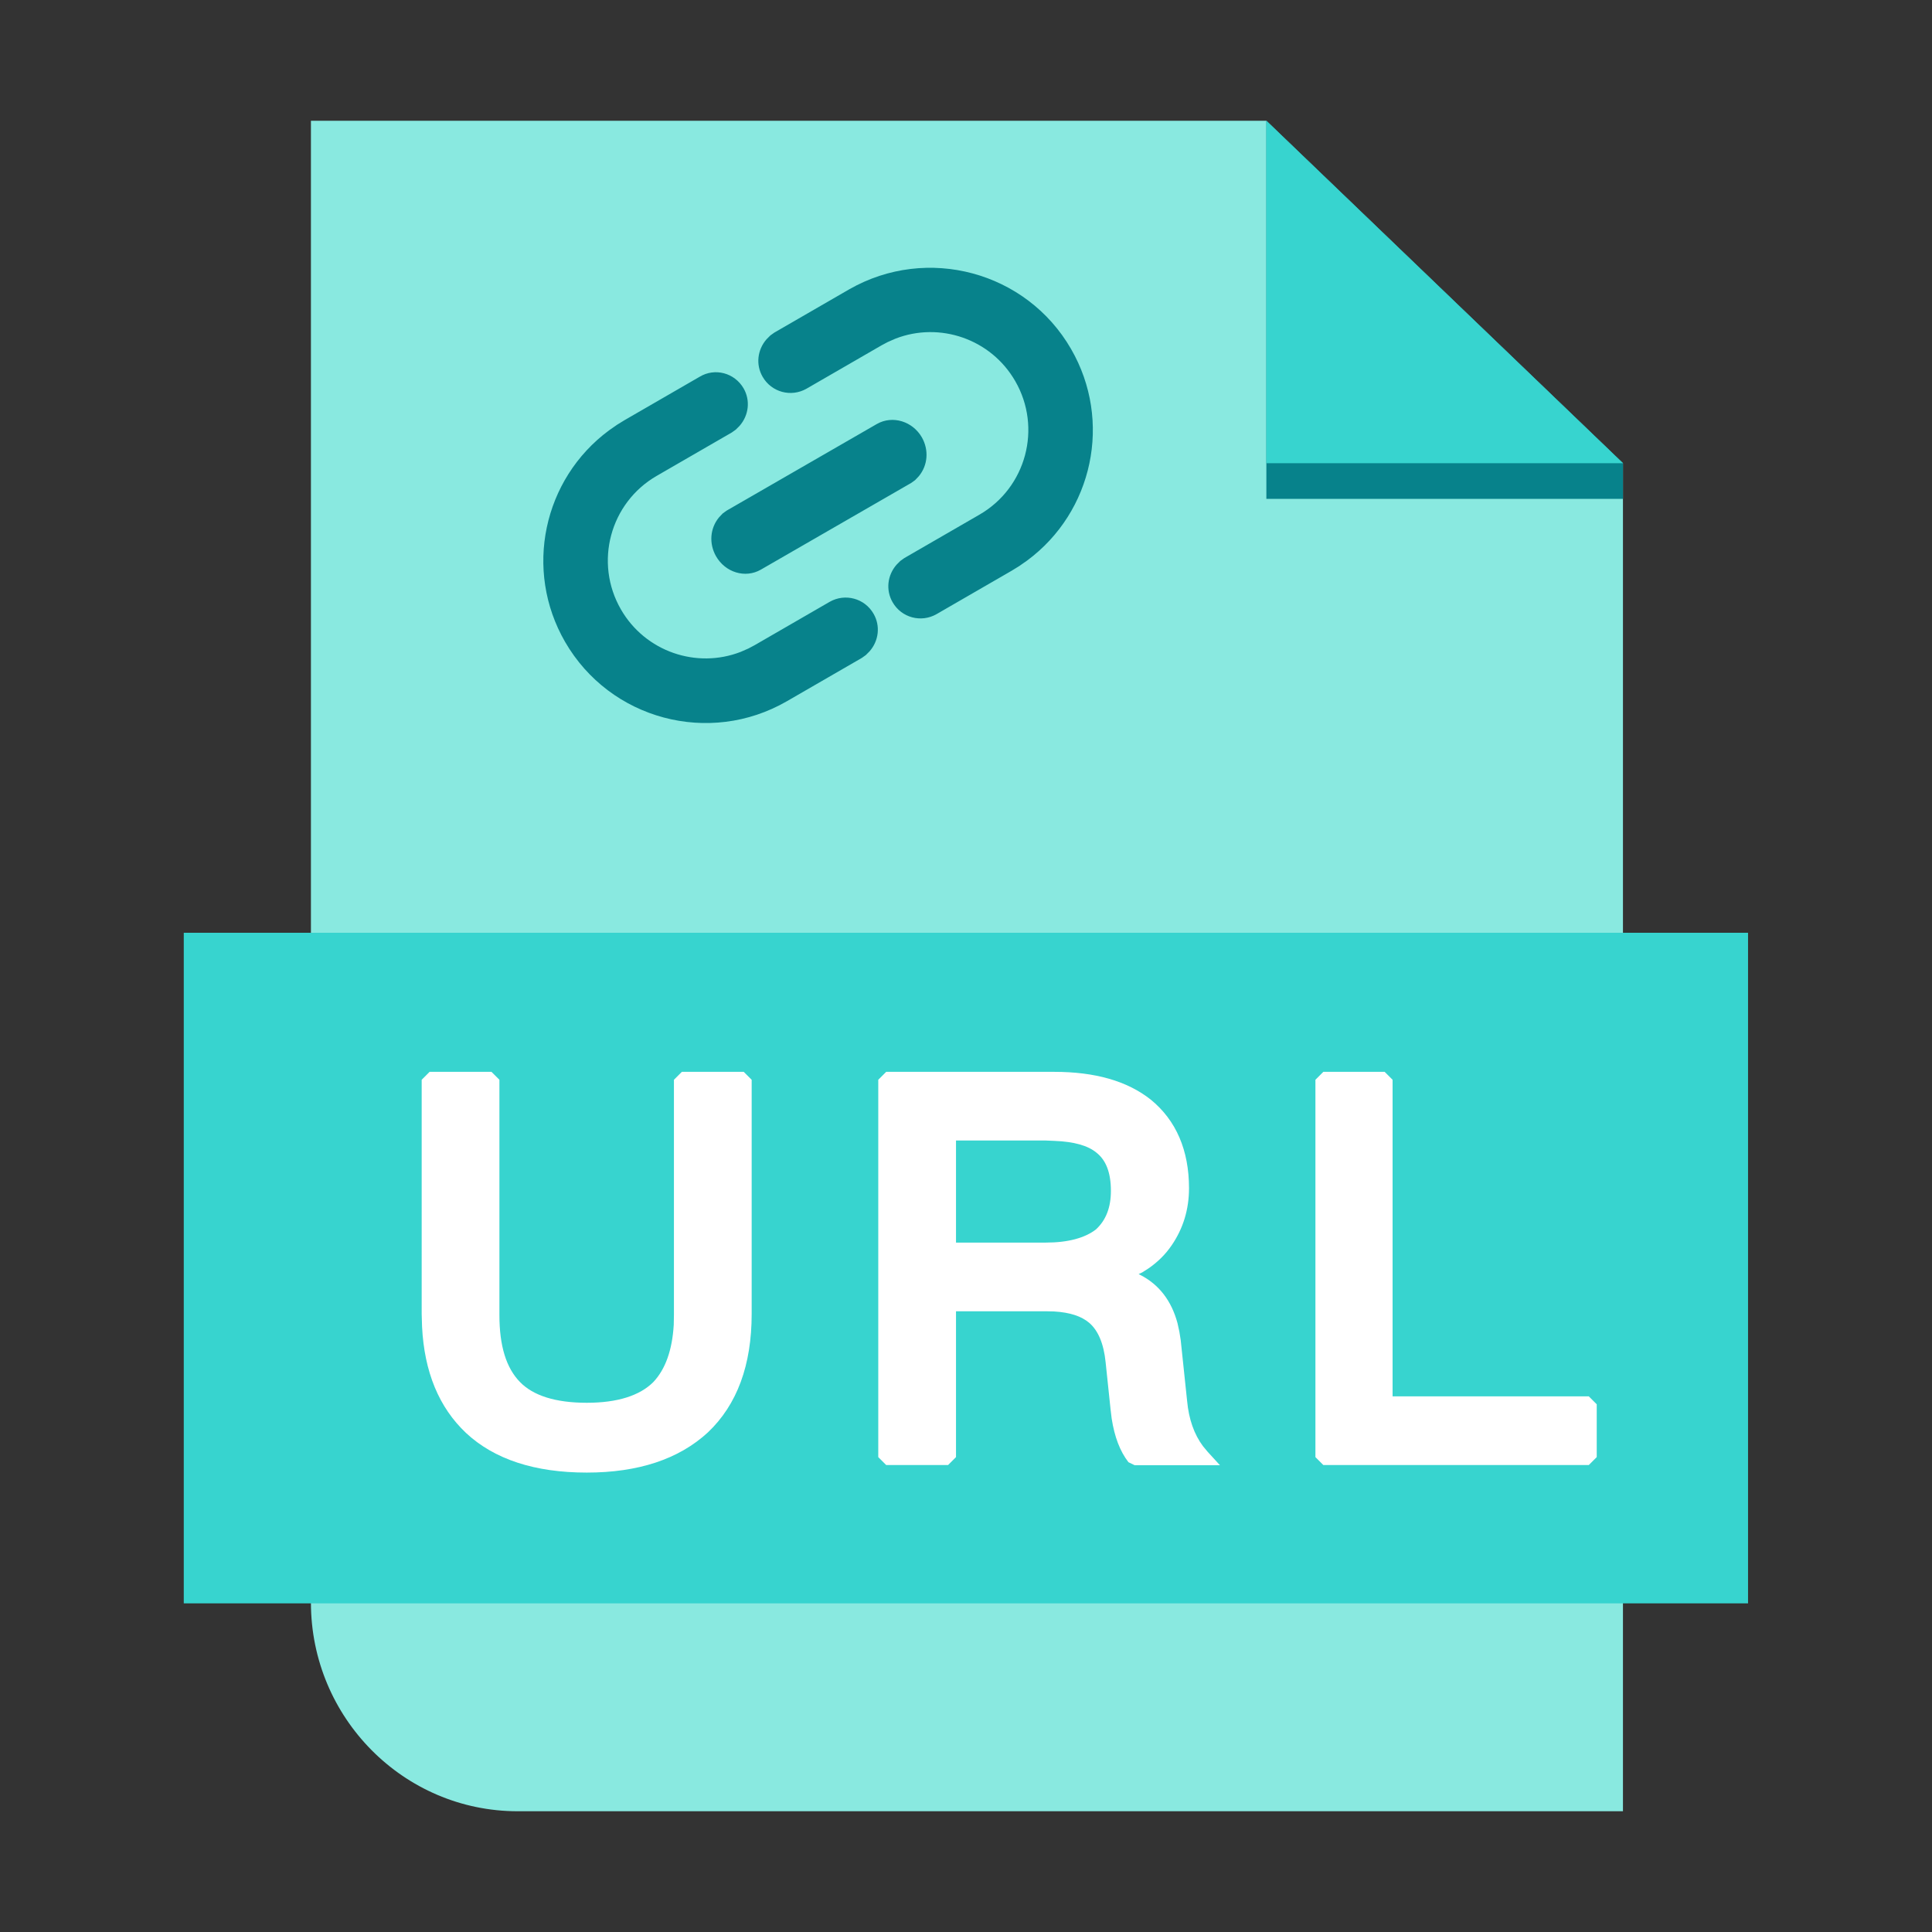 <?xml version="1.0" standalone="no"?><!DOCTYPE svg PUBLIC "-//W3C//DTD SVG 1.1//EN" "http://www.w3.org/Graphics/SVG/1.1/DTD/svg11.dtd"><svg t="1690252063849" class="icon" viewBox="0 0 1024 1024" version="1.1" xmlns="http://www.w3.org/2000/svg" p-id="5238" xmlns:xlink="http://www.w3.org/1999/xlink" width="200" height="200"><rect x="0" y="0" width="1024" height="1024" fill="#333333" stroke="none"/><path d="M860.2 245.5V960H274.4c-60.5 0-109.6-49.6-109.6-110.6V64h506.4l189 181.5z" fill="#89E9E0" p-id="5239"></path><path d="M671.2 64v200.4h189v-18.9z" fill="#07828B" p-id="5240"></path><path d="M671.2 64v181.5h189L671.2 64zM97.4 849.8h829.1V494.4H97.4v355.4z" fill="#37D4CF" p-id="5241"></path><path d="M488.6 231.8c3.8 6.7 3.2 14.8-1.6 20.6l-2 2.1-2.1 1.5-79.6 45.9c-8.3 4.8-18.9 1.5-23.8-7.1-3.8-6.7-3.2-14.8 1.6-20.6l2-2.1 2.1-1.5 79.6-45.9c8.3-4.7 18.9-1.4 23.8 7.1z m79.1-46.8c22 38.1 11.6 86.3-23.3 112.1l-4.3 3-3.9 2.4-39.8 23c-8.2 4.7-18.6 1.9-23.3-6.3-3.7-6.4-2.8-14.3 2.1-19.9l2-2 2.1-1.5 39.8-23c24.8-14.3 33.3-46 19-70.8-12.9-22.4-40.1-31.6-63.5-22.5l-4.1 1.8-3.2 1.7-39.8 23c-8.2 4.7-18.6 1.9-23.3-6.3-3.7-6.4-2.8-14.3 2.1-19.9l2-2 2.1-1.5 39.8-23c41.2-23.5 93.8-9.4 117.5 31.7z m-173.6 20.8c3.7 6.4 2.8 14.3-2.1 19.9l-2 2-2.1 1.5-39.8 23c-24.8 14.3-33.3 46-19 70.8 12.9 22.4 40.1 31.6 63.5 22.5l4.1-1.8 3.2-1.7 39.8-23c8.2-4.7 18.6-1.9 23.3 6.3 3.7 6.4 2.8 14.3-2.1 19.9l-2 2-2.1 1.5-39.8 23c-41.1 23.7-93.7 9.7-117.5-31.5-22-38.1-11.6-86.3 23.3-112.1l4.3-3 3.9-2.4 39.8-23c8.1-4.9 18.5-2.1 23.3 6.1z" fill="#07828B" p-id="5242"></path><path d="M554.3 604.5h-47.6v54.1h47.6c11.9 0 20.8-2.5 26.6-7 5.2-4.8 7.9-11.5 7.9-20.4 0-9.7-2.6-16.3-7.7-20.3-4.5-3.7-11.8-5.8-22.1-6.2l-4.7-0.2z m179.6-36.4l4.2 4.2v167.8h104l4.2 4.2v28l-4.2 4.2H701.4l-4.2-4.2v-200l4.2-4.2h32.5z m-175.1 0c21.5 0 38.6 4.8 51.1 14.7 13.5 11 20.3 26.9 20.3 47 0 11.2-3.1 21.3-9.1 30.1-3.3 4.9-7.4 8.9-12.1 12.2l-3.6 2.3-1.9 0.9 0.8 0.4c10 5.1 16.6 13.7 19.8 25.6l1 4.6 0.7 4.4 3.4 32.3c0.9 9.6 3.7 17.6 8.4 23.9l2.5 3 6.5 7.1h-45.2l-3.3-1.6c-4.5-5.8-7.4-13.5-8.9-23.2l-0.6-5L586 722c-1-9.9-4-16.8-8.6-20.8-4.2-3.6-10.3-5.6-18.7-6.1l-4.4-0.1h-47.6v77.3l-4.2 4.2h-32.8l-4.2-4.2v-200l4.2-4.2h89.1z m-298.3 0l4.2 4.2V697c0 16.4 3.6 28 10.9 35.5 7 7.2 18.8 11 35.4 11 16.3 0 28.1-3.8 35.3-11 6.4-6.8 10-16.9 10.8-30.3l0.1-5.2V572.3l4.2-4.2h32.8l4.2 4.2v124.1c0 27.1-7.7 48.1-23.2 62.8-15.4 14.2-36.9 21.3-64.2 21.3-27.5 0-49-7-64-21-14.4-13.6-22.1-32.4-23.3-56.3l-0.2-6.7V572.3l4.2-4.2h32.8z" fill="#FFFFFF" p-id="5243"></path></svg>